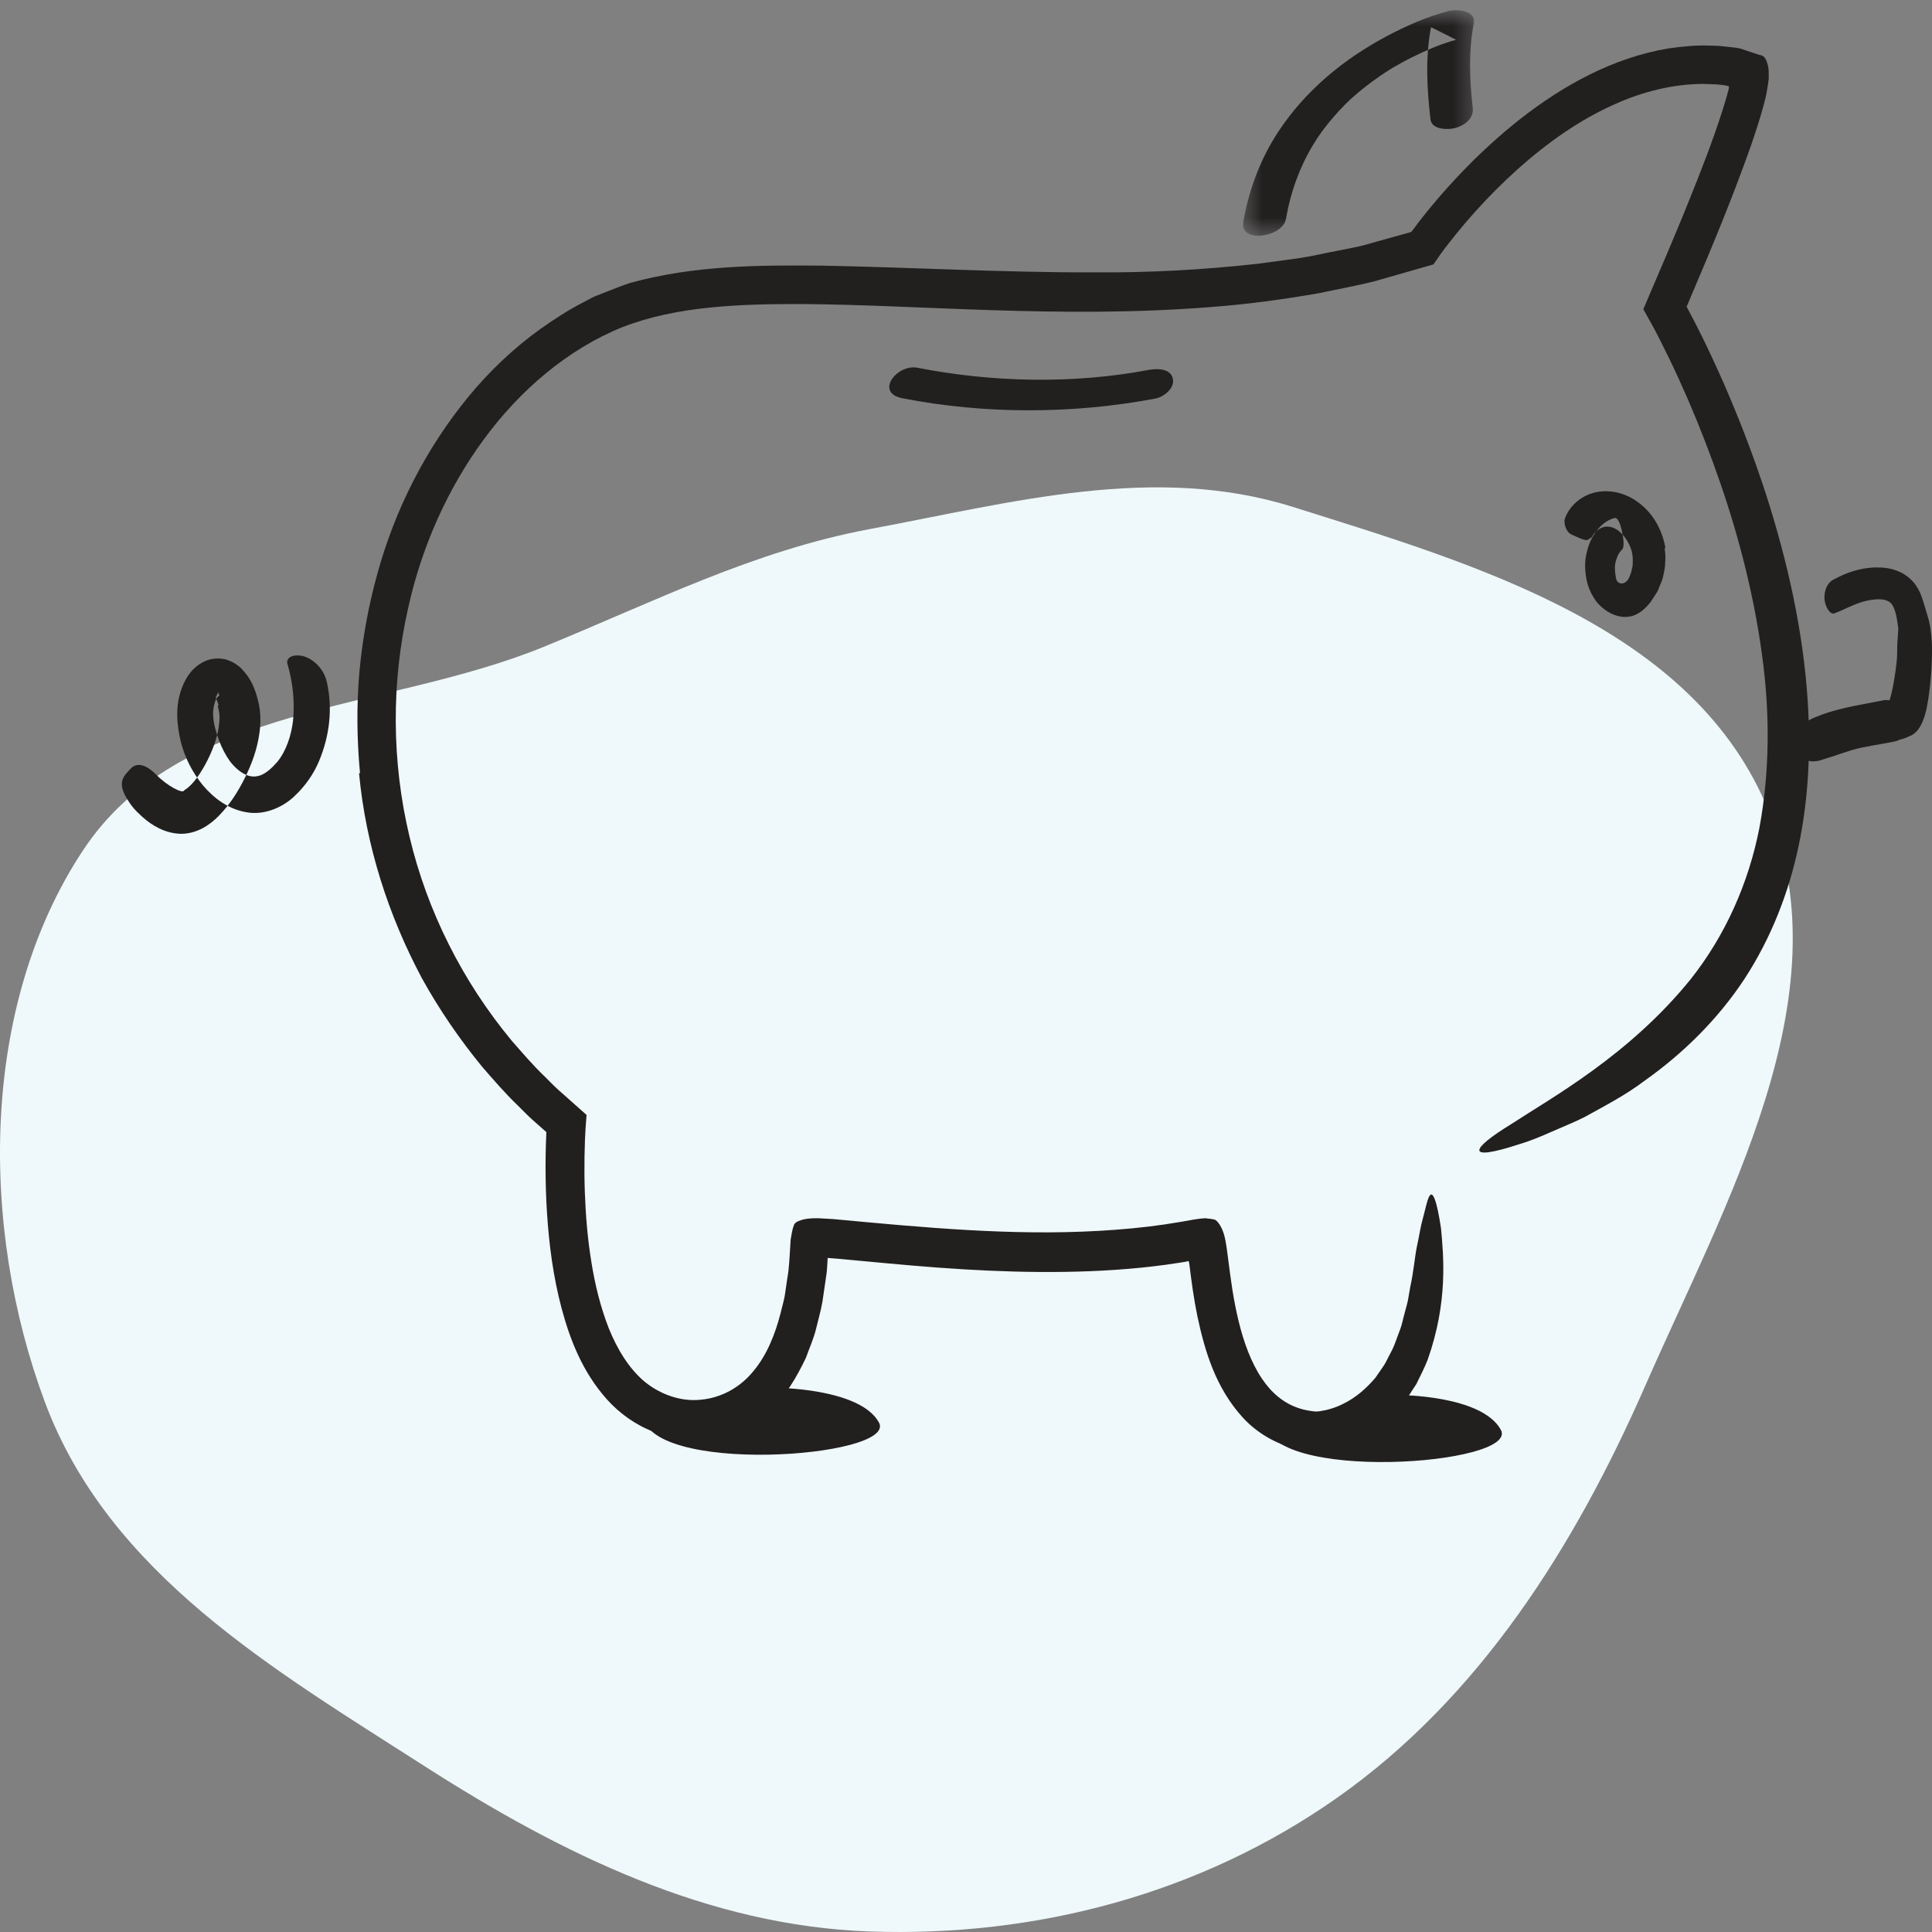 <svg xmlns="http://www.w3.org/2000/svg" width="111" height="111" viewBox="0 0 111 111" fill="none"><rect x="0" y="0" width="111" height="111" fill="#808080" stroke="none"/><path fill-rule="evenodd" clip-rule="evenodd" d="M49.985 30.395C58.172 28.866 66.322 26.618 74.287 29.127C84.775 32.431 97.388 36.054 101.648 46.67C105.913 57.294 99.129 69.112 94.54 79.585C90.444 88.934 84.975 97.544 76.848 103.27C68.941 108.839 59.493 111.299 49.985 110.971C40.71 110.651 32.297 106.544 24.372 101.459C15.771 95.941 6.263 90.43 2.581 80.559C-1.188 70.455 -1.128 57.785 4.757 48.872C10.357 40.39 22.084 40.903 31.231 37.166C37.547 34.586 43.315 31.64 49.985 30.395Z" fill="#EFF8FA"></path><mask id="mask0_2671_33" style="mask-type:luminance" maskUnits="userSpaceOnUse" x="71" y="0" width="14" height="14"><path fill-rule="evenodd" clip-rule="evenodd" d="M71.417 0.589H84.687V13.542H71.417V0.589Z" fill="white"></path></mask><g mask="url(#mask0_2671_33)"><path fill-rule="evenodd" clip-rule="evenodd" d="M73.885 12.565C74.14 11.064 74.649 9.649 75.424 8.349C75.761 7.785 76.155 7.256 76.597 6.744C76.804 6.503 77.021 6.269 77.245 6.042C77.515 5.771 77.532 5.754 77.792 5.525C78.26 5.115 78.753 4.735 79.263 4.383C79.488 4.228 79.718 4.08 79.949 3.935C79.993 3.907 80.15 3.816 79.934 3.943C79.99 3.91 80.046 3.877 80.102 3.845C80.225 3.774 80.348 3.703 80.473 3.635C80.888 3.405 81.312 3.193 81.742 2.997C81.923 2.914 82.105 2.836 82.288 2.759C82.372 2.725 82.455 2.69 82.539 2.657C82.597 2.634 82.91 2.508 82.672 2.603C82.437 2.699 82.724 2.585 82.78 2.565C82.858 2.538 82.936 2.51 83.014 2.484C83.127 2.446 83.239 2.409 83.352 2.374C83.454 2.342 83.557 2.311 83.661 2.284C83.179 2.044 82.699 1.804 82.217 1.562C81.883 3.284 81.983 5.136 82.187 6.863C82.258 7.467 83.215 7.465 83.616 7.354C84.14 7.21 84.688 6.808 84.616 6.195C84.428 4.614 84.368 2.929 84.673 1.357C84.827 0.569 83.669 0.522 83.231 0.634C81.982 0.954 80.754 1.502 79.615 2.11C77.181 3.412 75.002 5.205 73.453 7.552C72.417 9.121 71.746 10.904 71.429 12.772C71.224 13.984 73.701 13.65 73.885 12.565" fill="#221F1F"></path></g><path fill-rule="evenodd" clip-rule="evenodd" d="M20.683 44.411C20.504 42.494 20.481 40.562 20.645 38.643C20.821 36.727 21.163 34.827 21.677 32.976C22.691 29.269 24.47 25.771 26.902 22.806C28.12 21.323 29.522 19.99 31.081 18.877C31.863 18.325 32.667 17.802 33.519 17.367C33.732 17.257 33.935 17.135 34.157 17.035L34.843 16.765C35.302 16.593 35.759 16.395 36.22 16.25C39.938 15.234 43.611 15.233 47.213 15.262C52.475 15.36 57.661 15.663 62.819 15.647C65.981 15.675 69.123 15.502 72.237 15.157L74.565 14.844C75.34 14.732 76.099 14.546 76.866 14.402L78.015 14.172C78.396 14.091 78.767 13.968 79.144 13.868L81.084 13.326L81.58 12.67C81.822 12.358 82.07 12.053 82.321 11.752C82.824 11.15 83.346 10.566 83.885 9.999C84.962 8.864 86.118 7.803 87.35 6.83C89.812 4.909 92.66 3.319 95.846 2.784C96.641 2.671 97.445 2.586 98.252 2.622C98.454 2.631 98.656 2.623 98.856 2.647L99.535 2.719C99.682 2.731 99.826 2.759 99.97 2.784L100.352 2.912L101.116 3.165C101.403 3.181 101.498 3.493 101.565 3.728C101.634 3.976 101.619 4.262 101.618 4.541C101.588 4.83 101.526 5.127 101.48 5.419C101.454 5.563 101.409 5.722 101.381 5.835L101.304 6.13C101.092 6.906 100.844 7.648 100.591 8.389C99.552 11.326 98.373 14.171 97.164 17.003L96.903 17.62L97.418 18.602C97.651 19.053 97.871 19.508 98.091 19.963C98.523 20.878 98.947 21.795 99.338 22.729C100.13 24.591 100.842 26.488 101.469 28.416C102.705 32.273 103.606 36.269 103.863 40.336C104.033 43.063 103.914 45.84 103.346 48.556C102.783 51.269 101.748 53.911 100.226 56.242C98.696 58.568 96.694 60.53 94.478 62.099C93.388 62.926 92.187 63.543 91.008 64.194C90.408 64.496 89.784 64.739 89.173 65.011C88.561 65.282 87.946 65.543 87.308 65.731C84.147 66.77 84.457 66.033 86.832 64.58C89.147 63.061 93.589 60.642 97.138 56.255C99.122 53.748 100.464 50.749 101.088 47.541C101.681 44.325 101.696 40.956 101.234 37.624C100.782 34.287 99.947 30.979 98.838 27.756C98.282 26.145 97.669 24.551 96.992 22.983C96.65 22.202 96.3 21.424 95.93 20.657L95.365 19.515L95.028 18.867L94.415 17.764L95.846 14.414C96.216 13.518 96.603 12.626 96.958 11.727C97.685 9.935 98.396 8.123 98.967 6.329L99.172 5.66L99.297 5.204C99.314 5.13 99.351 5.043 99.326 4.96C99.253 4.938 99.179 4.912 99.086 4.901C98.971 4.892 98.689 4.844 98.496 4.843L97.855 4.821C96.135 4.827 94.4 5.255 92.757 5.994C90.772 6.877 88.913 8.185 87.207 9.709C86.354 10.473 85.535 11.293 84.756 12.159C84.367 12.591 83.989 13.036 83.621 13.49L83.08 14.178L82.795 14.56L82.355 15.192C81.225 15.515 80.094 15.838 78.96 16.163C77.926 16.424 76.876 16.607 75.831 16.835C73.733 17.205 71.616 17.491 69.494 17.646C65.252 17.982 61.005 17.952 56.816 17.814C53.208 17.701 49.617 17.495 46.056 17.467C42.521 17.465 38.902 17.575 35.769 18.792C32.621 20.057 29.856 22.43 27.787 25.257C25.702 28.096 24.226 31.425 23.452 34.922C22.475 39.221 22.499 43.767 23.527 48.066C24.545 52.369 26.589 56.399 29.387 59.776C30.012 60.492 30.629 61.215 31.317 61.871C31.649 62.21 31.983 62.547 32.345 62.852L33.699 64.056L33.643 64.816L33.61 65.438L33.582 66.449C33.572 67.124 33.576 67.799 33.6 68.473C33.648 69.82 33.758 71.165 33.973 72.483C34.18 73.802 34.501 75.094 34.971 76.302C35.453 77.497 36.116 78.606 37.029 79.377C37.93 80.116 39.128 80.547 40.274 80.417C41.43 80.311 42.512 79.727 43.274 78.789C44.058 77.864 44.543 76.647 44.86 75.396C44.934 75.079 45.027 74.769 45.087 74.447L45.23 73.471C45.354 72.783 45.351 72.304 45.427 71.206C45.48 70.94 45.514 70.627 45.606 70.419C45.622 70.301 45.752 70.203 45.865 70.16C45.979 70.108 46.1 70.074 46.228 70.047C46.486 69.995 46.771 69.987 47.059 69.994L47.866 70.04C53.049 70.524 58.112 71.006 63.157 70.716C64.413 70.645 65.664 70.529 66.9 70.35L67.864 70.196C68.311 70.12 68.819 70.009 69.262 69.992C69.455 70.029 69.653 70.015 69.842 70.097C70.018 70.237 70.113 70.409 70.206 70.608C70.388 71.003 70.455 71.527 70.522 72.03L70.661 73.104L70.798 74.055C70.898 74.684 71.016 75.304 71.163 75.908C71.458 77.111 71.874 78.273 72.503 79.209C73.056 80.034 73.772 80.629 74.618 80.903C74.828 80.975 75.049 81.024 75.274 81.059C75.378 81.077 75.518 81.091 75.599 81.097C75.639 81.102 75.714 81.091 75.83 81.078C76.263 81.016 76.721 80.88 77.14 80.669C77.932 80.292 78.54 79.725 79.034 79.142C79.244 78.814 79.483 78.531 79.649 78.207C79.806 77.876 79.989 77.584 80.112 77.268C80.231 76.948 80.344 76.644 80.452 76.354C80.56 76.064 80.61 75.76 80.69 75.486C80.758 75.208 80.843 74.95 80.893 74.693C80.939 74.433 80.981 74.186 81.022 73.952C81.225 73.022 81.276 72.254 81.405 71.623C81.545 70.99 81.611 70.473 81.747 70.008C81.865 69.585 81.975 69.02 82.101 68.762C82.312 68.326 82.552 68.981 82.792 70.583C82.939 72.174 83.196 74.796 82.032 78.1C81.849 78.581 81.601 79.048 81.374 79.52C81.067 79.955 80.832 80.439 80.449 80.831C79.772 81.675 78.867 82.366 77.857 82.825C77.348 83.052 76.819 83.227 76.246 83.319C76.104 83.345 75.962 83.363 75.791 83.375C75.612 83.399 75.351 83.369 75.246 83.358C74.968 83.332 74.687 83.281 74.407 83.217C73.284 82.954 72.201 82.31 71.415 81.457C69.831 79.724 69.218 77.603 68.794 75.623C68.588 74.623 68.454 73.619 68.335 72.659C68.316 72.522 68.319 72.577 68.311 72.532C68.306 72.51 68.301 72.489 68.293 72.469C68.266 72.426 68.224 72.478 68.163 72.481L68.09 72.496L67.739 72.552L67.01 72.66C66.525 72.728 66.038 72.783 65.551 72.833C64.577 72.93 63.603 72.995 62.629 73.034C60.68 73.112 58.734 73.088 56.794 73.002C54.852 72.916 52.916 72.763 50.992 72.584L48.133 72.318L47.561 72.274L47.555 72.275C47.55 72.275 47.55 72.28 47.55 72.285V72.301L47.545 72.409C47.524 72.672 47.522 72.934 47.484 73.201L47.249 74.803C47.154 75.339 46.994 75.88 46.867 76.419C46.727 76.957 46.487 77.495 46.294 78.032C45.781 79.08 45.198 80.165 44.215 81.012C43.271 81.869 42.043 82.467 40.775 82.645C40.228 82.707 39.687 82.735 39.118 82.663C38.97 82.64 38.81 82.618 38.676 82.584L38.304 82.494C38.059 82.438 37.809 82.37 37.549 82.258C36.519 81.873 35.597 81.202 34.888 80.42C33.461 78.831 32.747 76.958 32.262 75.155C31.782 73.335 31.545 71.513 31.428 69.703C31.369 68.797 31.343 67.893 31.344 66.99C31.344 66.537 31.352 66.086 31.367 65.633L31.391 65.056L31.393 65.045C31.39 65.042 31.387 65.038 31.391 65.043L30.869 64.581C30.483 64.254 30.124 63.893 29.767 63.531C29.032 62.829 28.367 62.055 27.698 61.285C26.402 59.705 25.238 58.008 24.242 56.207C22.305 52.578 21.015 48.56 20.63 44.436L20.683 44.411Z" fill="#221F1F"></path><path fill-rule="evenodd" clip-rule="evenodd" d="M44.498 79.73C44.498 79.73 49.402 79.73 50.498 81.726C51.617 83.763 36.927 84.804 36.927 81.18C36.927 81.18 43.558 81.662 44.498 79.73" fill="#221F1F"></path><path fill-rule="evenodd" clip-rule="evenodd" d="M80.382 80.15C80.382 80.15 85.132 80.15 86.228 82.146C87.347 84.183 72.657 85.224 72.657 81.6C72.657 81.6 79.442 82.082 80.382 80.15" fill="#221F1F"></path><path fill-rule="evenodd" clip-rule="evenodd" d="M12.56 40.529C12.496 40.276 12.39 40.096 12.392 40.062C12.383 40.08 12.421 40.023 12.447 39.965C12.474 39.892 12.482 39.9 12.496 39.864C12.508 39.836 12.518 39.803 12.523 39.765C12.524 39.751 12.525 39.759 12.527 39.748C12.525 39.692 12.532 39.845 12.615 39.955C12.623 39.943 12.441 40.046 12.367 40.282C12.291 40.511 12.225 40.798 12.248 41.122C12.264 41.598 12.426 42.101 12.597 42.574C12.757 42.991 12.961 43.39 13.211 43.737C13.466 44.072 13.766 44.333 14.057 44.477C14.347 44.626 14.625 44.658 14.952 44.55C15.28 44.434 15.616 44.134 15.921 43.786C16.436 43.163 16.733 42.276 16.836 41.407C16.945 40.274 16.815 39.158 16.513 38.139C16.421 37.829 16.761 37.583 17.306 37.675C17.844 37.754 18.59 38.315 18.781 39.196C19.123 40.728 18.932 42.277 18.332 43.724C18.03 44.453 17.546 45.15 16.941 45.719C16.353 46.301 15.361 46.801 14.349 46.694C13.145 46.553 12.276 45.843 11.661 45.123C11.051 44.377 10.624 43.533 10.391 42.632C10.163 41.655 10.033 40.564 10.48 39.445C10.695 38.902 11.069 38.312 11.769 37.991C12.11 37.828 12.534 37.796 12.917 37.873C13.294 37.973 13.614 38.167 13.853 38.394C14.425 38.967 14.665 39.614 14.815 40.214C14.992 40.859 14.989 41.531 14.903 42.133C14.774 43.058 14.462 43.896 14.075 44.681C13.685 45.465 13.225 46.201 12.564 46.88C12.064 47.389 11.318 47.908 10.392 47.905C9.48 47.883 8.731 47.427 8.183 46.936C7.94 46.712 7.706 46.494 7.523 46.237C6.845 45.277 6.887 44.846 7.303 44.384C7.401 44.278 7.493 44.16 7.601 44.076C7.974 43.793 8.466 44.007 8.931 44.463C9.588 45.156 10.5 45.612 10.57 45.422C10.599 45.378 10.709 45.354 10.948 45.116C11.172 44.9 11.445 44.532 11.679 44.125C12.028 43.524 12.32 42.851 12.479 42.216C12.561 41.899 12.593 41.593 12.611 41.327C12.616 41.195 12.612 41.072 12.598 40.962C12.578 40.841 12.538 40.679 12.508 40.552L12.56 40.529Z" fill="#221F1F"></path><path fill-rule="evenodd" clip-rule="evenodd" d="M95.638 31.504C95.683 31.768 95.692 32.033 95.672 32.298C95.674 32.563 95.615 32.82 95.56 33.072C95.522 33.331 95.393 33.555 95.307 33.791L95.237 33.966L95.105 34.172L94.838 34.58C94.553 34.938 94.207 35.269 93.771 35.392C92.986 35.603 92.194 35.154 91.709 34.552C91.265 33.935 91.119 33.368 91.079 32.736C91.032 32.186 91.157 31.629 91.36 31.123C91.646 30.485 92.131 29.925 92.755 29.766C92.95 29.707 93.099 30.105 93.189 30.537C93.286 30.981 93.32 31.404 93.217 31.548C92.963 31.794 92.899 32.028 92.824 32.276C92.757 32.521 92.776 32.869 92.84 33.186C92.881 33.512 93.141 33.58 93.343 33.478C93.388 33.442 93.453 33.414 93.488 33.358C93.529 33.306 93.573 33.272 93.627 33.112C93.683 32.983 93.736 32.85 93.753 32.711C93.793 32.575 93.811 32.434 93.807 32.292C93.825 31.943 93.756 31.575 93.588 31.256C93.355 30.775 92.932 30.317 92.445 30.261C92.064 30.205 91.77 30.442 91.555 30.685C91.509 30.755 91.478 30.834 91.426 30.889C91.306 30.954 91.233 31.052 91.09 31.026C90.928 30.992 90.762 30.927 90.554 30.828L90.28 30.706C90.14 30.633 90.045 30.527 89.973 30.357C89.904 30.192 89.838 29.938 89.93 29.739C90.167 29.12 90.752 28.524 91.589 28.305C92.417 28.09 93.314 28.315 93.959 28.748C94.943 29.395 95.502 30.423 95.684 31.492L95.638 31.504Z" fill="#221F1F"></path><path fill-rule="evenodd" clip-rule="evenodd" d="M108.542 40.239C108.557 40.214 108.558 40.269 108.589 40.145C108.614 40.045 108.645 39.953 108.668 39.847C108.718 39.64 108.763 39.427 108.802 39.205C108.879 38.765 108.942 38.311 108.985 37.853C109.012 37.521 108.989 37.187 109.014 36.86C109.043 36.593 109.049 36.227 109.065 36.134C109.028 35.841 108.992 35.56 108.933 35.316C108.873 35.072 108.797 34.874 108.715 34.748C108.631 34.628 108.525 34.539 108.326 34.478C107.972 34.376 107.46 34.453 107.012 34.575C106.42 34.747 105.907 35.057 105.364 35.247C105.202 35.306 104.938 35.017 104.847 34.579C104.752 34.149 104.894 33.549 105.321 33.309C106.069 32.904 106.831 32.635 107.711 32.602C108.152 32.594 108.671 32.619 109.235 32.9C109.514 33.039 109.77 33.252 109.969 33.486C110.154 33.723 110.294 33.974 110.375 34.203C110.575 34.758 110.688 35.212 110.823 35.656C110.915 36.033 110.924 36.233 110.956 36.483C110.979 36.72 110.996 36.951 110.999 37.18C111.008 38.188 110.936 39.175 110.781 40.201L110.687 40.718C110.627 40.937 110.585 41.16 110.497 41.36C110.346 41.759 110.112 42.152 109.702 42.297C109.562 42.369 109.415 42.427 109.258 42.467C109.184 42.498 109.098 42.491 109.033 42.55L108.864 42.596C108.635 42.649 108.411 42.684 108.187 42.727C107.742 42.803 107.303 42.88 106.871 42.972C106.198 43.118 105.559 43.393 104.881 43.587C104.732 43.63 104.586 43.694 104.427 43.72C103.842 43.815 103.567 43.646 103.436 42.941C103.418 42.783 103.415 42.626 103.446 42.476L103.477 42.357C103.496 42.303 103.514 42.249 103.532 42.198L103.579 42.035L103.599 41.951C103.61 41.897 103.615 41.845 103.614 41.798C103.646 41.605 103.76 41.465 103.927 41.377C104.949 40.861 106.178 40.617 107.343 40.4L107.984 40.279C108.092 40.263 108.184 40.233 108.287 40.223L108.419 40.217L108.424 40.222C108.441 40.24 108.473 40.243 108.49 40.22L108.542 40.239Z" fill="#221F1F"></path><path fill-rule="evenodd" clip-rule="evenodd" d="M51.845 22.881C56.587 23.809 61.639 23.794 66.38 22.899C66.856 22.809 67.517 22.31 67.382 21.745C67.232 21.125 66.4 21.175 65.954 21.26C61.644 22.073 57.001 21.97 52.701 21.127C51.545 20.901 50.229 22.564 51.845 22.881" fill="#221F1F"></path></svg>